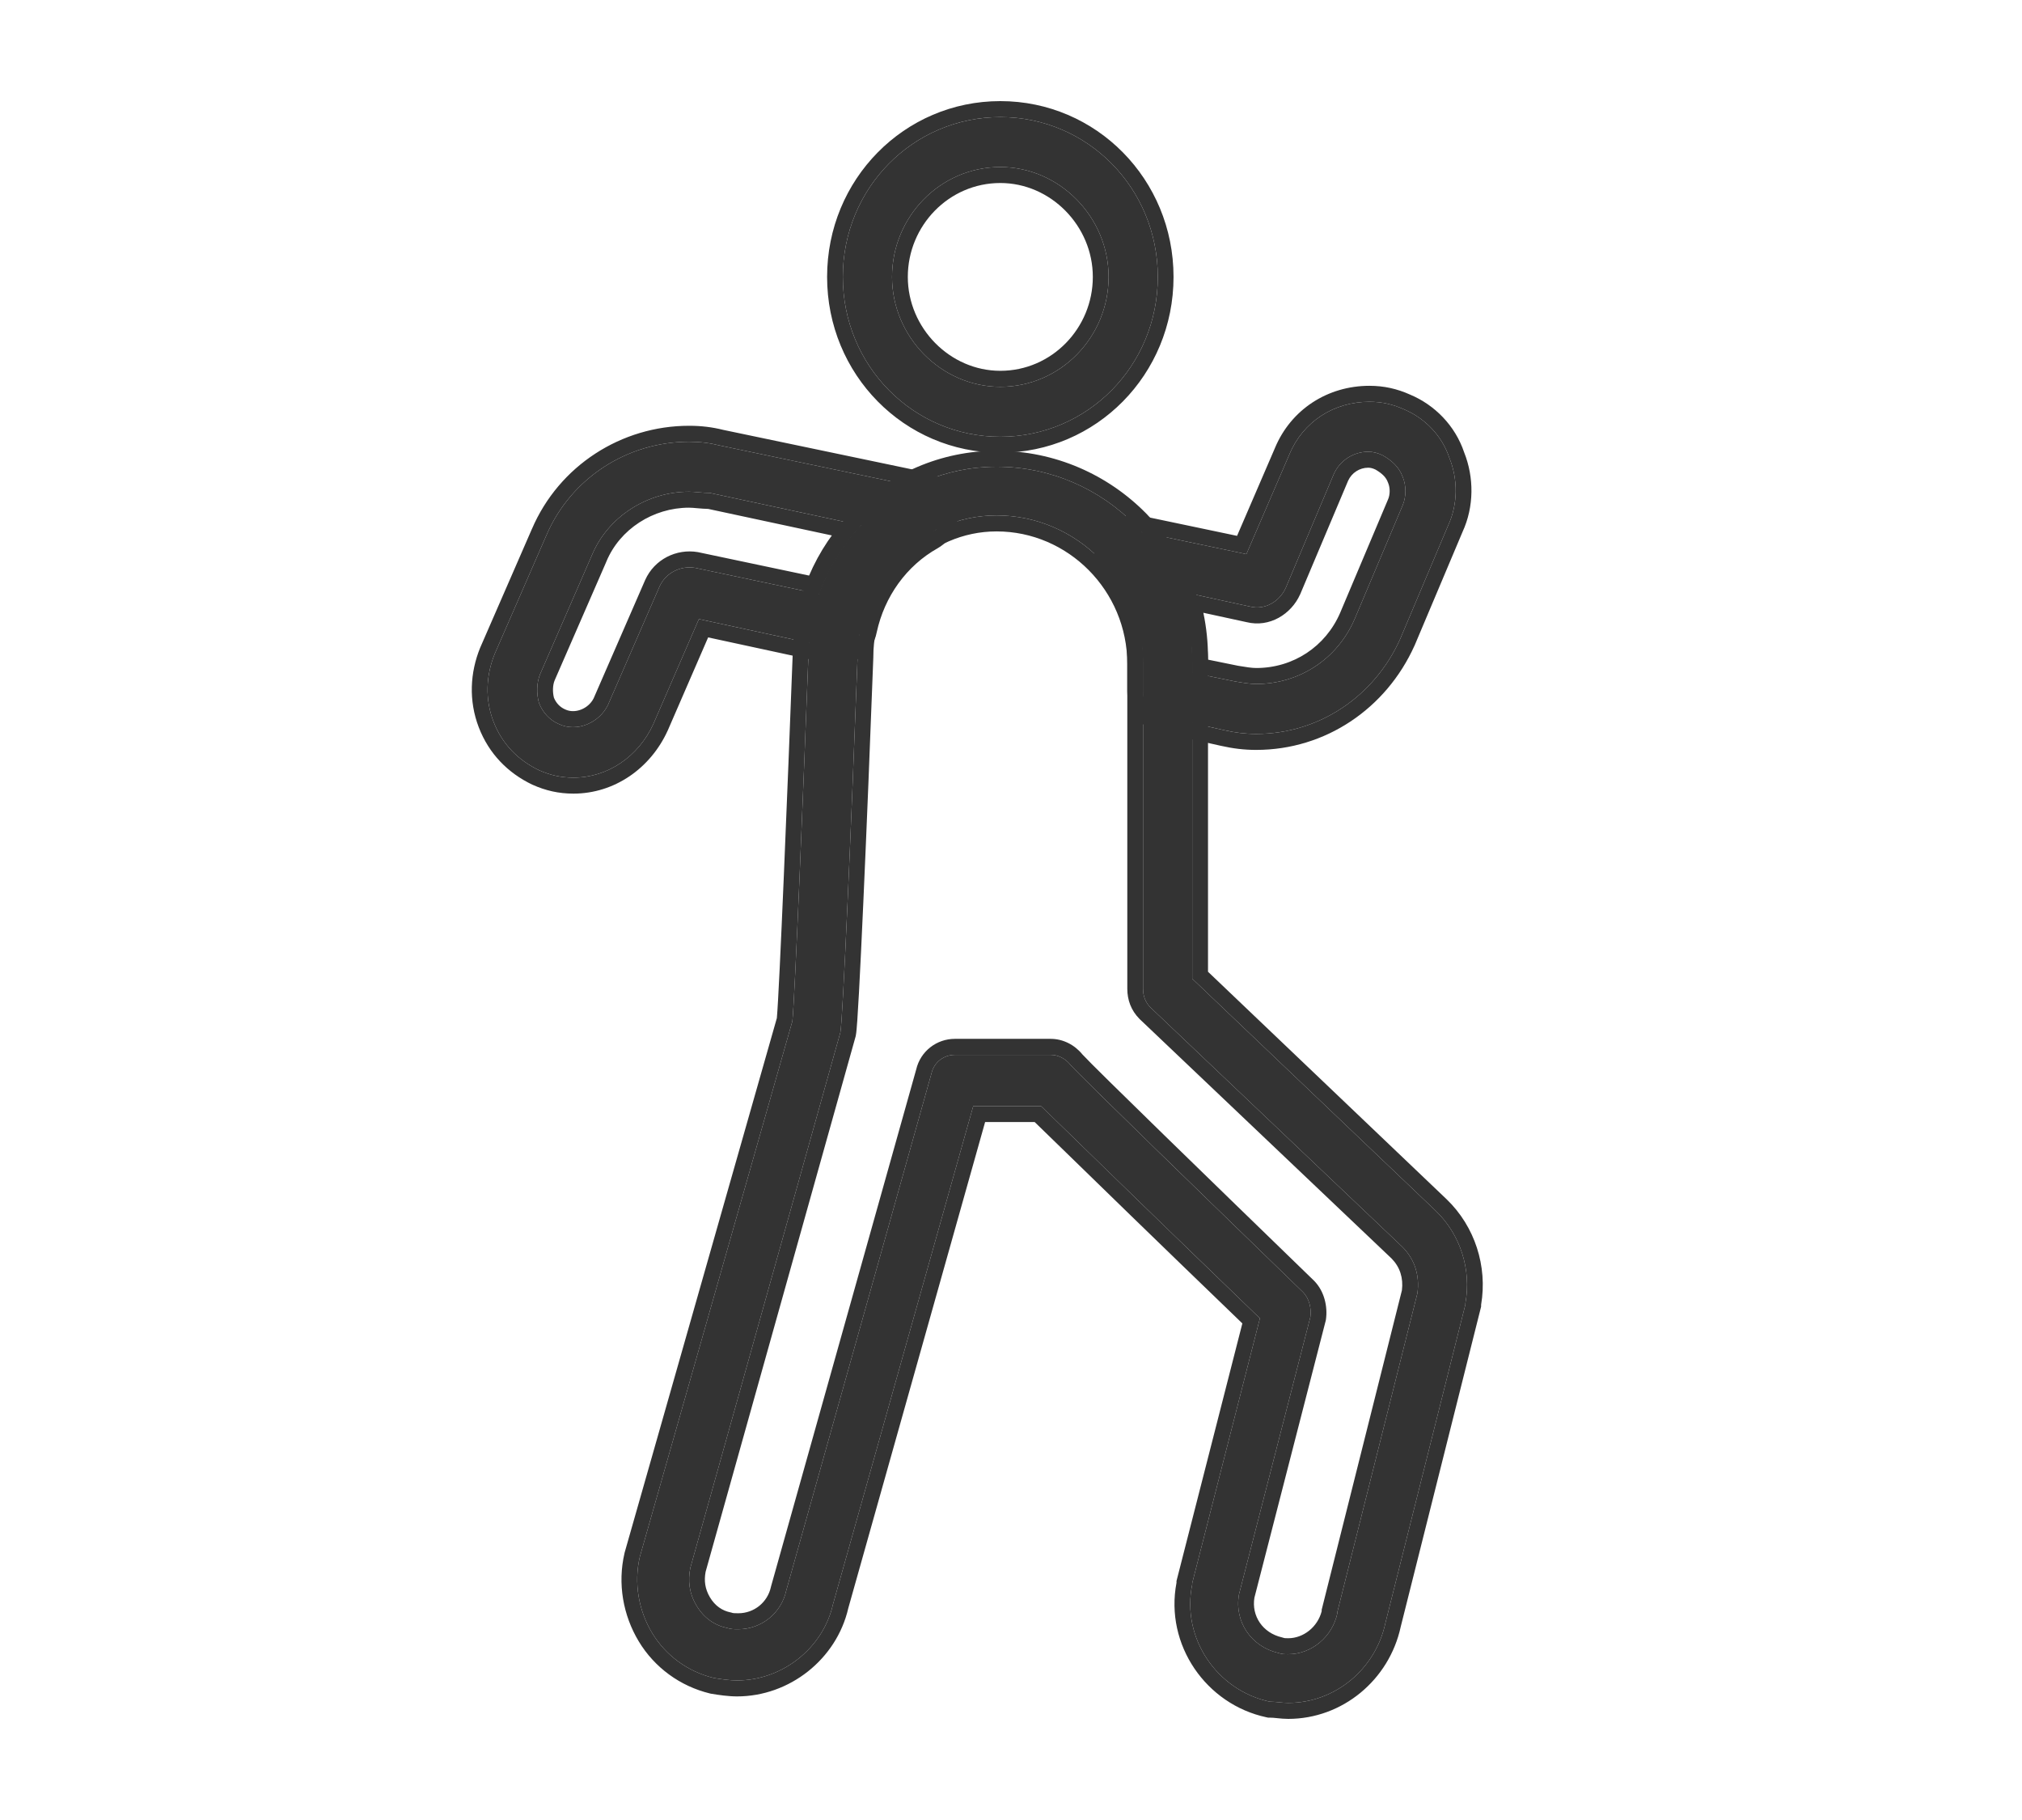 <svg width="60" height="54" viewBox="0 0 60 54" fill="none" xmlns="http://www.w3.org/2000/svg">
<rect width="60" height="54"/>
<path d="M29.683 12.959C27.091 12.959 25.01 10.847 25.01 8.216C25.01 5.586 27.091 3.474 29.683 3.474C32.275 3.474 34.356 5.586 34.356 8.216C34.356 10.847 32.275 12.959 29.683 12.959ZM29.683 4.956C27.894 4.956 26.47 6.438 26.47 8.216C26.47 9.995 27.931 11.477 29.683 11.477C31.472 11.477 32.896 9.995 32.896 8.216C32.896 6.438 31.436 4.956 29.683 4.956ZM17.015 23.073C16.65 23.073 16.321 22.999 15.992 22.851C15.372 22.554 14.897 22.073 14.642 21.406C14.386 20.739 14.423 20.035 14.678 19.405L16.212 15.886C16.942 14.181 18.621 13.107 20.447 13.107C20.775 13.107 21.067 13.144 21.359 13.218L27.383 14.478C27.675 14.552 27.894 14.774 27.967 15.107C28.004 15.404 27.858 15.7 27.602 15.848C26.543 16.441 25.813 17.479 25.558 18.664C25.485 19.072 25.083 19.331 24.681 19.22L20.739 18.368L19.388 21.48C18.95 22.443 18.037 23.073 17.015 23.073ZM20.447 14.589C19.205 14.589 18.037 15.33 17.562 16.478L16.029 19.998C15.919 20.257 15.919 20.591 15.992 20.85C16.102 21.146 16.321 21.369 16.577 21.48C17.124 21.739 17.781 21.443 18.037 20.924L19.57 17.404C19.753 16.997 20.191 16.775 20.629 16.849L24.316 17.627C24.572 16.886 25.01 16.182 25.558 15.589L21.067 14.626C20.848 14.626 20.629 14.589 20.447 14.589ZM37.277 21.776C36.948 21.776 36.656 21.739 36.328 21.665L34.502 21.258C34.174 21.183 33.918 20.887 33.918 20.517V19.516C33.918 18.59 33.626 17.701 33.078 16.96C32.896 16.701 32.896 16.367 33.042 16.108C33.188 15.848 33.516 15.7 33.809 15.774L36.985 16.441L38.263 13.477C38.664 12.514 39.577 11.921 40.636 11.921C41.001 11.921 41.329 11.995 41.658 12.144C42.278 12.403 42.789 12.922 43.009 13.588C43.264 14.218 43.264 14.959 42.972 15.589L41.548 18.96C40.782 20.665 39.139 21.776 37.277 21.776ZM35.378 19.961L36.656 20.22C36.875 20.257 37.094 20.294 37.277 20.294C38.555 20.294 39.686 19.553 40.197 18.368L41.621 14.996C41.731 14.737 41.731 14.403 41.621 14.144C41.512 13.848 41.293 13.662 41.037 13.514C40.891 13.44 40.745 13.403 40.599 13.403C40.161 13.403 39.759 13.662 39.577 14.07L38.153 17.442C37.97 17.849 37.532 18.108 37.094 17.997L35.05 17.553C35.269 18.183 35.378 18.849 35.378 19.516V19.961Z" fill="#333333"/>
<path fill-rule="evenodd" clip-rule="evenodd" d="M15.798 23.282L15.793 23.28C15.074 22.936 14.509 22.367 14.206 21.578C13.903 20.786 13.949 19.956 14.246 19.224L14.248 19.219L15.783 15.696C15.783 15.696 15.783 15.695 15.784 15.695C16.591 13.812 18.443 12.633 20.447 12.633C20.808 12.633 21.136 12.673 21.463 12.755L27.487 14.015L27.496 14.018C27.967 14.137 28.313 14.502 28.423 15.005L28.428 15.026L28.431 15.049C28.491 15.535 28.253 16.017 27.834 16.26L27.831 16.262L27.828 16.264C26.895 16.786 26.245 17.703 26.016 18.758C25.89 19.43 25.23 19.854 24.573 19.681L21.013 18.912L19.814 21.675L19.812 21.678C19.303 22.797 18.233 23.547 17.015 23.547C16.582 23.547 16.189 23.458 15.803 23.284L15.798 23.282ZM20.739 18.368L24.681 19.22C25.083 19.331 25.485 19.072 25.558 18.664C25.813 17.479 26.543 16.441 27.602 15.848C27.858 15.7 28.004 15.404 27.967 15.107C27.894 14.774 27.675 14.552 27.383 14.478L21.359 13.218C21.067 13.144 20.775 13.107 20.447 13.107C18.621 13.107 16.942 14.181 16.212 15.886L14.678 19.405C14.423 20.035 14.386 20.739 14.642 21.406C14.897 22.073 15.372 22.554 15.992 22.851C16.321 22.999 16.65 23.073 17.015 23.073C18.037 23.073 18.95 22.443 19.388 21.48L20.739 18.368ZM17.992 16.666L16.458 20.187C16.401 20.322 16.393 20.529 16.437 20.701C16.503 20.867 16.627 20.985 16.761 21.044L16.767 21.047L16.774 21.05C17.057 21.184 17.453 21.038 17.615 20.721L19.144 17.21L19.145 17.208C19.42 16.594 20.072 16.274 20.706 16.381L20.715 16.383L24.026 17.081C24.206 16.663 24.436 16.263 24.704 15.891L21.016 15.1C20.902 15.097 20.793 15.088 20.703 15.08C20.591 15.07 20.513 15.063 20.447 15.063C19.38 15.063 18.39 15.702 17.993 16.662L17.992 16.666ZM21.067 14.626L25.558 15.589C25.436 15.721 25.32 15.858 25.21 15.999C24.825 16.496 24.515 17.05 24.316 17.627L20.629 16.849C20.191 16.775 19.753 16.997 19.57 17.404L18.037 20.924C17.781 21.443 17.124 21.739 16.577 21.48C16.321 21.369 16.102 21.146 15.992 20.85C15.919 20.591 15.919 20.257 16.029 19.998L17.562 16.478C18.037 15.33 19.205 14.589 20.447 14.589C20.534 14.589 20.629 14.597 20.729 14.606C20.838 14.616 20.953 14.626 21.067 14.626ZM34.502 21.258C34.174 21.183 33.918 20.887 33.918 20.517V19.516C33.918 18.59 33.626 17.701 33.078 16.96C32.896 16.701 32.896 16.367 33.042 16.108C33.188 15.848 33.516 15.7 33.809 15.774L36.985 16.441L38.263 13.477C38.664 12.514 39.577 11.921 40.636 11.921C41.001 11.921 41.329 11.995 41.658 12.144C42.278 12.403 42.789 12.922 43.009 13.588C43.264 14.218 43.264 14.959 42.972 15.589L41.548 18.96C40.782 20.665 39.139 21.776 37.277 21.776C36.948 21.776 36.656 21.739 36.328 21.665L34.502 21.258ZM36.226 22.128C36.226 22.128 36.226 22.128 36.226 22.128L34.401 21.72C33.867 21.6 33.451 21.119 33.451 20.517V19.516C33.451 18.693 33.191 17.903 32.705 17.244L32.701 17.24L32.698 17.235C32.401 16.814 32.407 16.28 32.636 15.873C32.882 15.436 33.415 15.191 33.911 15.312L36.708 15.899L37.832 13.293C37.833 13.292 37.833 13.291 37.833 13.29C38.312 12.144 39.4 11.447 40.636 11.447C41.066 11.447 41.458 11.535 41.842 11.708C42.571 12.014 43.179 12.625 43.447 13.423C43.742 14.163 43.744 15.033 43.398 15.783L41.976 19.152L41.973 19.157C41.133 21.025 39.328 22.25 37.277 22.25C36.91 22.25 36.583 22.208 36.226 22.128ZM41.188 14.321L41.184 14.311C41.13 14.165 41.022 14.053 40.817 13.933C40.733 13.892 40.662 13.877 40.599 13.877C40.344 13.877 40.111 14.028 40.004 14.262L38.581 17.633L38.578 17.638C38.318 18.218 37.676 18.629 36.989 18.459L35.708 18.181C35.8 18.62 35.846 19.068 35.846 19.516V19.572L36.74 19.754C36.968 19.792 37.142 19.82 37.277 19.82C38.371 19.82 39.333 19.189 39.769 18.179C39.769 18.179 39.769 18.178 39.769 18.178L41.192 14.809C41.251 14.669 41.251 14.471 41.192 14.331L41.188 14.321ZM40.197 18.368C39.686 19.553 38.555 20.294 37.277 20.294C37.094 20.294 36.875 20.257 36.656 20.22L35.378 19.961V19.516C35.378 19.03 35.32 18.543 35.203 18.071C35.16 17.896 35.109 17.723 35.05 17.553L37.094 17.997C37.532 18.108 37.97 17.849 38.153 17.442L39.577 14.07C39.759 13.662 40.161 13.403 40.599 13.403C40.745 13.403 40.891 13.44 41.037 13.514C41.293 13.662 41.512 13.848 41.621 14.144C41.731 14.403 41.731 14.737 41.621 14.996L40.197 18.368ZM29.683 13.433C26.833 13.433 24.543 11.109 24.543 8.216C24.543 5.324 26.833 3 29.683 3C32.533 3 34.823 5.324 34.823 8.216C34.823 11.109 32.533 13.433 29.683 13.433ZM29.683 5.43C28.156 5.43 26.938 6.696 26.938 8.216C26.938 9.733 28.189 11.002 29.683 11.002C31.21 11.002 32.428 9.736 32.428 8.216C32.428 6.7 31.177 5.43 29.683 5.43ZM25.01 8.216C25.01 10.847 27.091 12.959 29.683 12.959C32.275 12.959 34.356 10.847 34.356 8.216C34.356 5.586 32.275 3.474 29.683 3.474C27.091 3.474 25.01 5.586 25.01 8.216ZM26.47 8.216C26.47 6.438 27.894 4.956 29.683 4.956C31.436 4.956 32.896 6.438 32.896 8.216C32.896 9.995 31.472 11.477 29.683 11.477C27.931 11.477 26.47 9.995 26.47 8.216Z" fill="#333333"/>
<path d="M38.226 50.526C38.043 50.526 37.861 50.489 37.678 50.489C36.108 50.155 35.05 48.599 35.378 47.006V46.969L37.386 39.115C33.005 34.891 31.472 33.372 30.888 32.817H28.88L24.718 47.599C24.426 48.896 23.221 49.859 21.87 49.859C21.651 49.859 21.396 49.822 21.177 49.785C20.41 49.6 19.753 49.118 19.351 48.451C18.95 47.784 18.804 46.969 18.986 46.191L23.513 30.297C23.586 29.63 23.842 23.332 23.988 19.479C23.988 16.367 26.507 13.848 29.573 13.848C32.786 13.848 35.378 16.478 35.378 19.738V29.038L42.607 35.929C43.337 36.633 43.666 37.67 43.483 38.67V38.707L41.11 48.155C40.818 49.526 39.613 50.526 38.226 50.526ZM36.766 47.303C36.62 48.118 37.131 48.859 37.934 49.044C38.043 49.081 38.117 49.081 38.226 49.081C38.92 49.081 39.54 48.562 39.686 47.858V47.821L42.059 38.374C42.132 37.855 41.986 37.374 41.621 37.003L34.137 29.89C33.991 29.742 33.918 29.556 33.918 29.334V19.701C33.918 17.256 31.947 15.293 29.573 15.293C27.31 15.293 25.448 17.182 25.448 19.479C25.266 24.37 25.01 30.26 24.937 30.631L20.483 46.525C20.41 46.895 20.447 47.266 20.666 47.636C20.885 48.007 21.213 48.229 21.578 48.303C21.688 48.34 21.797 48.34 21.907 48.34C22.601 48.34 23.185 47.858 23.331 47.191L27.639 31.853C27.712 31.52 28.004 31.298 28.332 31.298H31.18C31.399 31.298 31.618 31.409 31.764 31.594C32.129 32.002 36.181 35.929 38.664 38.337C38.847 38.522 38.92 38.819 38.883 39.078L36.766 47.303Z" fill="#333333"/>
<path fill-rule="evenodd" clip-rule="evenodd" d="M37.63 50.963L37.583 50.953C35.79 50.572 34.559 48.804 34.911 46.959V46.909L36.865 39.266C34.143 36.642 32.557 35.096 31.618 34.181C31.198 33.771 30.907 33.488 30.702 33.291H29.232L25.171 47.718C24.823 49.23 23.428 50.333 21.87 50.333C21.609 50.333 21.32 50.29 21.1 50.253L21.084 50.25L21.068 50.246C20.183 50.032 19.42 49.475 18.953 48.698C18.49 47.93 18.319 46.987 18.532 46.081L18.534 46.07L23.052 30.207C23.128 29.386 23.376 23.274 23.52 19.47C23.526 16.096 26.256 13.374 29.573 13.374C33.044 13.374 35.846 16.216 35.846 19.738V28.832L42.929 35.585C43.763 36.389 44.144 37.569 43.95 38.712V38.767L41.565 48.264C41.224 49.846 39.833 51 38.226 51C38.111 51 38 50.989 37.914 50.98L37.906 50.979C37.81 50.969 37.742 50.963 37.678 50.963H37.63ZM41.11 48.155L43.483 38.707V38.67C43.666 37.67 43.337 36.633 42.607 35.929L35.378 29.038V19.738C35.378 16.478 32.786 13.848 29.573 13.848C26.507 13.848 23.988 16.367 23.988 19.479C23.842 23.332 23.586 29.63 23.513 30.297L18.986 46.191C18.804 46.969 18.95 47.784 19.351 48.451C19.753 49.118 20.41 49.6 21.177 49.785C21.396 49.822 21.651 49.859 21.87 49.859C23.221 49.859 24.426 48.896 24.718 47.599L28.88 32.817H30.888C31.094 33.012 31.417 33.328 31.942 33.839C32.906 34.778 34.549 36.379 37.386 39.115L35.378 46.969V47.006C35.05 48.599 36.108 50.155 37.678 50.489C37.77 50.489 37.861 50.498 37.952 50.507C38.043 50.517 38.135 50.526 38.226 50.526C39.613 50.526 40.818 49.526 41.11 48.155ZM38.06 48.587L38.082 48.594C38.104 48.601 38.115 48.603 38.126 48.604C38.145 48.606 38.166 48.607 38.226 48.607C38.678 48.607 39.101 48.272 39.219 47.804V47.762L41.6 38.283C41.645 37.916 41.542 37.596 41.296 37.343L33.812 30.231L33.807 30.225C33.567 29.982 33.451 29.674 33.451 29.334V19.701C33.451 17.521 31.691 15.767 29.573 15.767C27.568 15.767 25.915 17.444 25.915 19.479V19.488L25.915 19.497C25.824 21.943 25.714 24.64 25.618 26.772C25.57 27.837 25.526 28.763 25.489 29.446C25.47 29.787 25.453 30.07 25.439 30.279C25.425 30.471 25.412 30.64 25.395 30.724L25.392 30.742L20.938 46.635C20.889 46.898 20.918 47.141 21.066 47.392C21.218 47.648 21.434 47.79 21.67 47.838L21.698 47.844L21.726 47.853C21.753 47.862 21.787 47.866 21.907 47.866C22.383 47.866 22.776 47.537 22.875 47.089L22.878 47.075L27.186 31.735C27.314 31.182 27.802 30.823 28.332 30.823H31.18C31.546 30.823 31.89 31.003 32.118 31.284C32.495 31.697 36.075 35.17 38.56 37.58C38.706 37.722 38.849 37.86 38.987 37.994L38.991 37.998L38.995 38.002C39.301 38.313 39.399 38.77 39.346 39.145L39.342 39.172L37.223 47.404C37.133 47.947 37.469 48.45 38.038 48.581L38.06 48.587ZM36.766 47.303C36.62 48.118 37.131 48.859 37.934 49.044C38.043 49.081 38.117 49.081 38.226 49.081C38.92 49.081 39.54 48.562 39.686 47.858V47.821L42.059 38.374C42.132 37.855 41.986 37.374 41.621 37.003L34.137 29.89C33.991 29.742 33.918 29.556 33.918 29.334V19.701C33.918 17.256 31.947 15.293 29.573 15.293C27.31 15.293 25.448 17.182 25.448 19.479C25.266 24.37 25.01 30.26 24.937 30.631L20.483 46.525C20.41 46.895 20.447 47.266 20.666 47.636C20.885 48.007 21.213 48.229 21.578 48.303C21.688 48.34 21.797 48.34 21.907 48.34C22.601 48.34 23.185 47.858 23.331 47.191L27.639 31.853C27.712 31.52 28.004 31.298 28.332 31.298H31.18C31.399 31.298 31.618 31.409 31.764 31.594C32.107 31.977 35.703 35.465 38.196 37.883C38.357 38.039 38.514 38.191 38.664 38.337C38.847 38.522 38.92 38.819 38.883 39.078L36.766 47.303Z" fill="#333333"/>
</svg>
